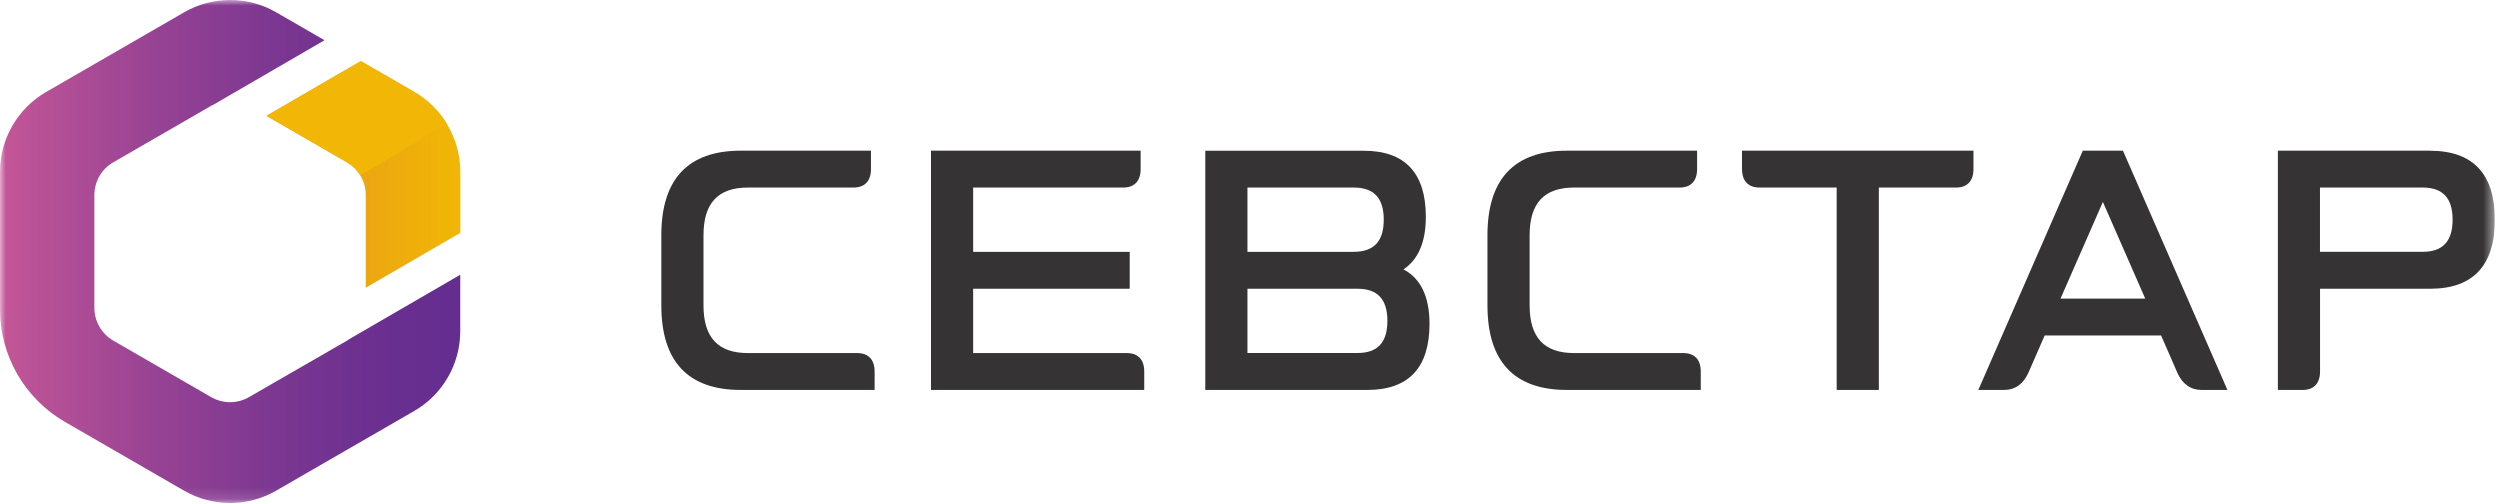 <?xml version="1.0" encoding="UTF-8"?>
<svg xmlns="http://www.w3.org/2000/svg" width="223" height="45" viewBox="0 0 223 45" fill="none">
  <g clip-path="url(#clip0_617_1822)">
    <g clip-path="url(#clip1_617_1822)">
      <g clip-path="url(#clip2_617_1822)">
        <mask id="mask0_617_1822" style="mask-type:luminance" maskUnits="userSpaceOnUse" x="0" y="0" width="223" height="45">
          <path d="M222.534 0H0V44.867H222.534V0Z" fill="white"></path>
        </mask>
        <g mask="url(#mask0_617_1822)">
          <path d="M76.457 31.494H66.715C64.046 31.494 62.751 30.103 62.751 27.237V20.986C62.751 18.12 64.046 16.729 66.715 16.729H76.136C77.138 16.729 77.69 16.144 77.69 15.085V13.441H66.068C61.372 13.441 58.99 15.98 58.99 20.986V27.237C58.99 32.242 61.372 34.782 66.068 34.782H78.016V33.138C78.016 32.079 77.465 31.494 76.462 31.494H76.457Z" fill="#353333"></path>
          <path d="M100.518 31.494H86.806V25.756H100.771V22.467H86.806V16.729H100.191C101.193 16.729 101.745 16.144 101.745 15.085V13.441H83.045V34.782H102.066V33.138C102.066 32.079 101.514 31.494 100.512 31.494H100.518Z" fill="#353333"></path>
          <path d="M125.192 24.027C126.515 23.149 127.185 21.578 127.185 19.342C127.185 15.429 125.321 13.447 121.65 13.447H107.511V34.782H121.977C125.648 34.782 127.512 32.8 127.512 28.887C127.512 26.465 126.729 24.838 125.192 24.027ZM120.76 22.468H111.272V16.73H120.76C122.556 16.73 123.43 17.67 123.43 19.596C123.43 21.521 122.556 22.462 120.76 22.462V22.468ZM111.272 25.756H121.087C122.883 25.756 123.756 26.696 123.756 28.622C123.756 30.548 122.883 31.488 121.087 31.488H111.272V25.75V25.756Z" fill="#353333"></path>
          <path d="M150.148 31.494H140.407C137.738 31.494 136.442 30.103 136.442 27.237V20.986C136.442 18.12 137.738 16.729 140.407 16.729H149.827C150.829 16.729 151.381 16.144 151.381 15.085V13.441H139.759C135.063 13.441 132.681 15.98 132.681 20.986V27.237C132.681 32.242 135.063 34.782 139.759 34.782H151.708V33.138C151.708 32.079 151.156 31.494 150.154 31.494H150.148Z" fill="#353333"></path>
          <path d="M155.39 15.085C155.39 16.144 155.943 16.729 156.945 16.729H163.832V34.782H167.592V16.729H174.479C175.482 16.729 176.033 16.144 176.033 15.085V13.441H155.385V15.085H155.39Z" fill="#353333"></path>
          <path d="M185.786 13.441L176.467 34.782H178.781C179.75 34.782 180.493 34.247 180.938 33.239L182.385 29.922H192.769L194.215 33.239C194.661 34.247 195.404 34.782 196.372 34.782H198.687L189.367 13.441H185.786ZM183.798 26.634L187.577 18.013L191.355 26.634H183.804H183.798Z" fill="#353333"></path>
          <path d="M216.757 13.441H203.186V34.782H205.393C206.395 34.782 206.948 34.197 206.948 33.138V25.756H216.762C220.597 25.756 222.539 23.683 222.539 19.601C222.539 15.519 220.597 13.447 216.762 13.447L216.757 13.441ZM206.942 16.729H216.103C217.899 16.729 218.772 17.67 218.772 19.596C218.772 21.521 217.899 22.462 216.103 22.462H206.942V16.724V16.729Z" fill="#353333"></path>
          <path d="M31.156 30.255C31.088 30.306 31.015 30.351 30.942 30.39L27.625 32.305L27.394 32.434L24.376 34.174L22.208 35.424C21.167 36.027 19.883 36.027 18.835 35.424L10.107 30.384C9.066 29.782 8.418 28.667 8.418 27.468V17.394C8.418 16.189 9.06 15.074 10.107 14.477L18.835 9.437C18.914 9.392 18.999 9.347 19.083 9.313L28.948 3.587L24.635 1.098C22.101 -0.366 18.954 -0.366 16.425 1.098L4.105 8.21C1.571 9.674 0 12.394 0 15.322V27.597C0 31.736 2.207 35.559 5.789 37.631L16.42 43.769C17.687 44.501 19.106 44.867 20.525 44.867C21.944 44.867 23.363 44.501 24.63 43.769L36.95 36.657C39.484 35.199 41.055 32.473 41.055 29.545V24.506L31.156 30.249V30.255Z" fill="url(#paint0_linear_617_1822)"></path>
          <path d="M36.956 8.21L32.181 5.456L23.774 10.338L30.942 14.482C31.984 15.085 32.626 16.194 32.626 17.399V25.665L41.061 20.772V15.327C41.061 12.405 39.49 9.679 36.956 8.215V8.21Z" fill="url(#paint1_linear_617_1822)"></path>
          <path d="M39.856 11.048L32.141 15.648C31.854 15.169 31.443 14.758 30.942 14.471L23.774 10.327L32.181 5.445L36.956 8.198C38.161 8.897 39.152 9.882 39.856 11.042V11.048Z" fill="#F1B606"></path>
        </g>
      </g>
    </g>
  </g>
  <defs>
    <linearGradient id="paint0_linear_617_1822" x1="0" y1="22.433" x2="41.061" y2="22.433" gradientUnits="userSpaceOnUse">
      <stop stop-color="#C65798"></stop>
      <stop offset="0.04" stop-color="#BF5497"></stop>
      <stop offset="0.33" stop-color="#984394"></stop>
      <stop offset="0.6" stop-color="#7B3791"></stop>
      <stop offset="0.83" stop-color="#6A2F90"></stop>
      <stop offset="1" stop-color="#642D90"></stop>
    </linearGradient>
    <linearGradient id="paint1_linear_617_1822" x1="23.774" y1="15.558" x2="41.061" y2="15.558" gradientUnits="userSpaceOnUse">
      <stop stop-color="#E7971B"></stop>
      <stop offset="1" stop-color="#F1B606"></stop>
    </linearGradient>
    <clipPath id="clip0_617_1822">
      <rect width="223" height="45" fill="white"></rect>
    </clipPath>
    <clipPath id="clip1_617_1822">
      <rect width="222.534" height="45.301" fill="white"></rect>
    </clipPath>
    <clipPath id="clip2_617_1822">
      <rect width="222.534" height="45.301" fill="white"></rect>
    </clipPath>
  </defs>
</svg>
